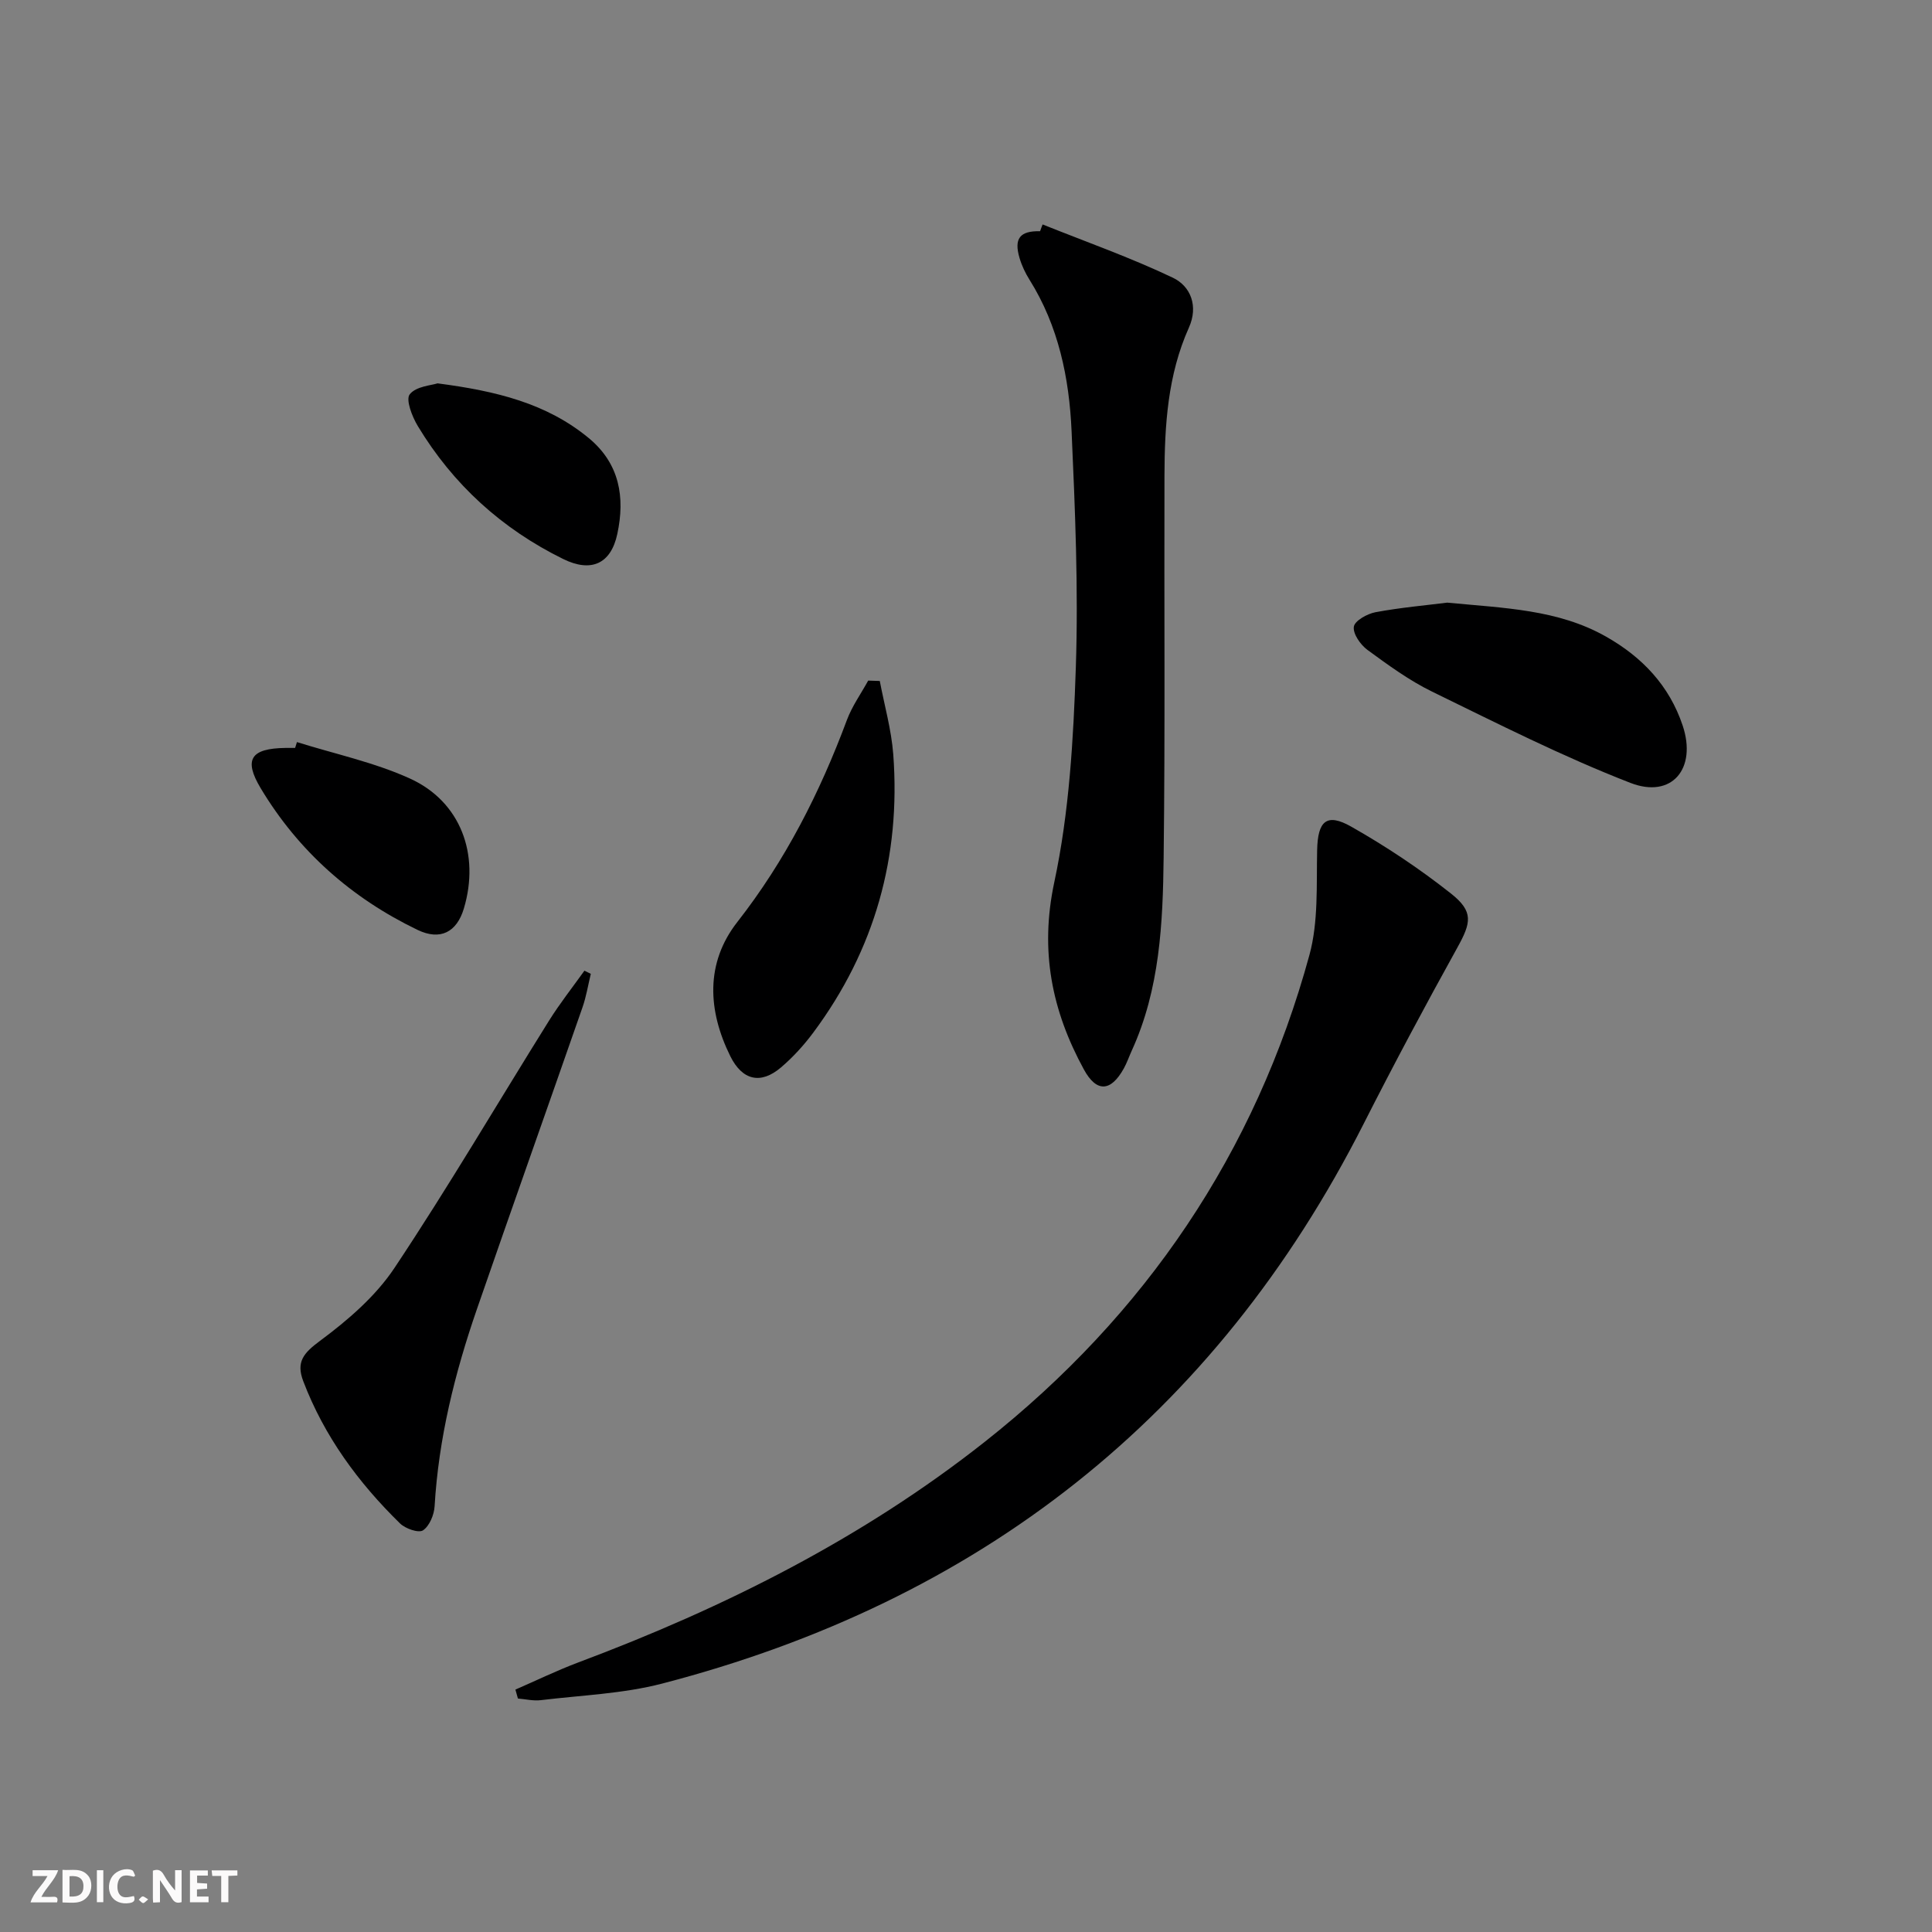 <svg enable-background="new 0 0 400 400" viewBox="0 0 400 400" xmlns="http://www.w3.org/2000/svg"><rect x="0" y="0" width="400" height="400" fill="#808080" stroke="none"/><g fill="#fbfafa"><path d="m37.59 393.81c-.92.31-1.52.05-2-.78-.7-1.2-1.52-2.34-2.47-3.78v4.59c-.55.03-.95.05-1.41.07-.03-.37-.06-.64-.06-.91 0-1.91 0-3.81 0-5.7 1.13-.41 1.77-.03 2.29.91.62 1.11 1.38 2.14 2.31 3.19v-4.2h1.35v6.61z"/><path d="m12.94 393.88v-6.75c1.9.19 3.93-.54 5.37 1.29.8 1.01.78 2.88.03 3.97-1.37 1.97-3.4 1.51-5.4 1.49m1.45-1.22c2.04.12 2.92-.58 2.89-2.21-.03-1.51-.98-2.19-2.89-2z"/><path d="m11.81 393.87h-5.49c.68-2.18 2.47-3.48 3.51-5.45h-3.08v-1.21h5.29c-.71 2.13-2.44 3.48-3.47 5.51.86 0 1.63.04 2.39-.01.79-.05 1.14.21.85 1.16"/><path d="m39.33 393.86v-6.61h3.7v1.07h-2.22v1.52c.68.04 1.34.09 2.07.13v1.07c-.72.05-1.38.09-2.1.14v1.48h2.4v1.19h-3.85z"/><path d="m27.71 388.56c-1.15-.3-2.46-.61-3.1.64-.37.73-.41 1.93-.06 2.67.63 1.35 1.99.93 3.17.68.35.94-.01 1.32-.93 1.46-1.62.25-3.05-.27-3.76-1.48-.73-1.25-.6-3.03.31-4.17.88-1.11 2.71-1.7 4-1.16.32.13.44.74.65 1.12-.1.08-.19.16-.28.24"/><path d="m49.15 387.24v1.07c-.59.02-1.17.05-1.87.08v5.44h-1.48v-5.44h-1.85c-.05-.4-.08-.73-.13-1.15z"/><path d="m20.06 387.21h1.33v6.62h-1.33z"/><path d="m30.68 393.25c-.49.38-.8.79-1.05.76-.32-.05-.6-.45-.9-.7.26-.24.51-.64.8-.67.29-.04.62.3 1.15.61"/></g><path d="m106.71 349.81c4.33-1.88 8.58-3.95 12.99-5.61 30.21-11.32 58.86-25.68 84.23-45.72 33.2-26.23 55.98-59.8 67.17-100.75 1.88-6.88 1.44-14.47 1.6-21.73.13-5.97 1.91-7.78 7.08-4.84 7.19 4.08 14.15 8.71 20.63 13.84 4.74 3.75 4.17 6.04 1.32 11.19-6.67 12.04-13.17 24.19-19.39 36.46-30.8 60.76-79.69 98.88-145.26 115.92-8.12 2.11-16.72 2.41-25.11 3.43-1.54.19-3.16-.21-4.74-.34-.17-.62-.35-1.23-.52-1.85z" fill="#000001"/><path d="m215.86 46.47c9.01 3.61 18.2 6.85 26.95 11.02 3.75 1.78 5.32 5.92 3.34 10.34-4.4 9.8-5.03 20.23-5.06 30.73-.08 26.32.15 52.64-.17 78.95-.16 13.61-.78 27.29-6.61 40.03-.55 1.21-.98 2.48-1.62 3.64-2.68 4.86-5.65 5.08-8.29.23-6.62-12.14-9.16-24.52-6.12-38.76 3.1-14.5 3.96-29.61 4.46-44.5.54-16.27-.15-32.61-.88-48.89-.49-11-2.7-21.75-8.71-31.34-.88-1.4-1.61-2.95-2.07-4.52-1.19-4.04.09-5.62 4.26-5.53.16-.48.34-.94.52-1.4z" fill="#000001"/><path d="m122.32 201.62c-.56 2.32-.94 4.7-1.72 6.94-7.26 20.85-14.66 41.65-21.87 62.51-4.57 13.22-7.92 26.72-8.75 40.78-.1 1.77-1.06 4.09-2.4 4.99-.9.61-3.65-.34-4.76-1.43-8.64-8.45-15.68-18.03-20.03-29.44-1.53-4.01.05-5.83 3.46-8.36 5.75-4.26 11.51-9.22 15.43-15.11 11.15-16.74 21.33-34.11 31.99-51.18 2.24-3.58 4.87-6.91 7.33-10.35.44.21.88.43 1.32.65z" fill="#000001"/><path d="m182.15 140.99c.96 5.06 2.4 10.08 2.79 15.19 1.58 21.17-3.82 40.47-16.53 57.57-1.97 2.65-4.24 5.15-6.75 7.28-4.16 3.52-7.97 2.68-10.47-2.38-4.67-9.46-5.17-19.27 1.46-27.75 9.97-12.75 17.1-26.82 22.7-41.85 1.07-2.86 2.91-5.43 4.4-8.14.8.03 1.6.06 2.4.08z" fill="#000001"/><path d="m299.63 124.77c11.86 1.14 22.91 1.4 32.84 7.01 7.53 4.25 13.15 10.18 15.91 18.44 2.98 8.92-2.24 15.2-10.82 11.87-14.02-5.44-27.51-12.29-41.05-18.89-4.75-2.32-9.11-5.51-13.4-8.65-1.44-1.06-3.03-3.33-2.81-4.8.18-1.23 2.77-2.68 4.49-3 5.2-.97 10.5-1.43 14.84-1.98z" fill="#000001"/><path d="m61.48 153.64c7.83 2.46 15.99 4.18 23.4 7.55 10.49 4.77 14.51 15.7 11.16 26.9-1.46 4.89-4.87 6.71-9.6 4.43-13.66-6.58-24.65-16.29-32.47-29.33-3.58-5.98-2.04-8.24 5.13-8.34.66-.01 1.33 0 2 0 .12-.41.25-.81.38-1.21z" fill="#000001"/><path d="m90.59 79.37c12.2 1.59 22.57 4.14 31.27 11.3 6.45 5.31 7.57 12.3 5.95 19.87-1.33 6.22-5.42 8.05-11.22 5.19-12.69-6.24-22.8-15.43-30.1-27.54-1.17-1.94-2.53-5.46-1.66-6.55 1.31-1.67 4.5-1.85 5.76-2.27z" fill="#000001"/></svg>
